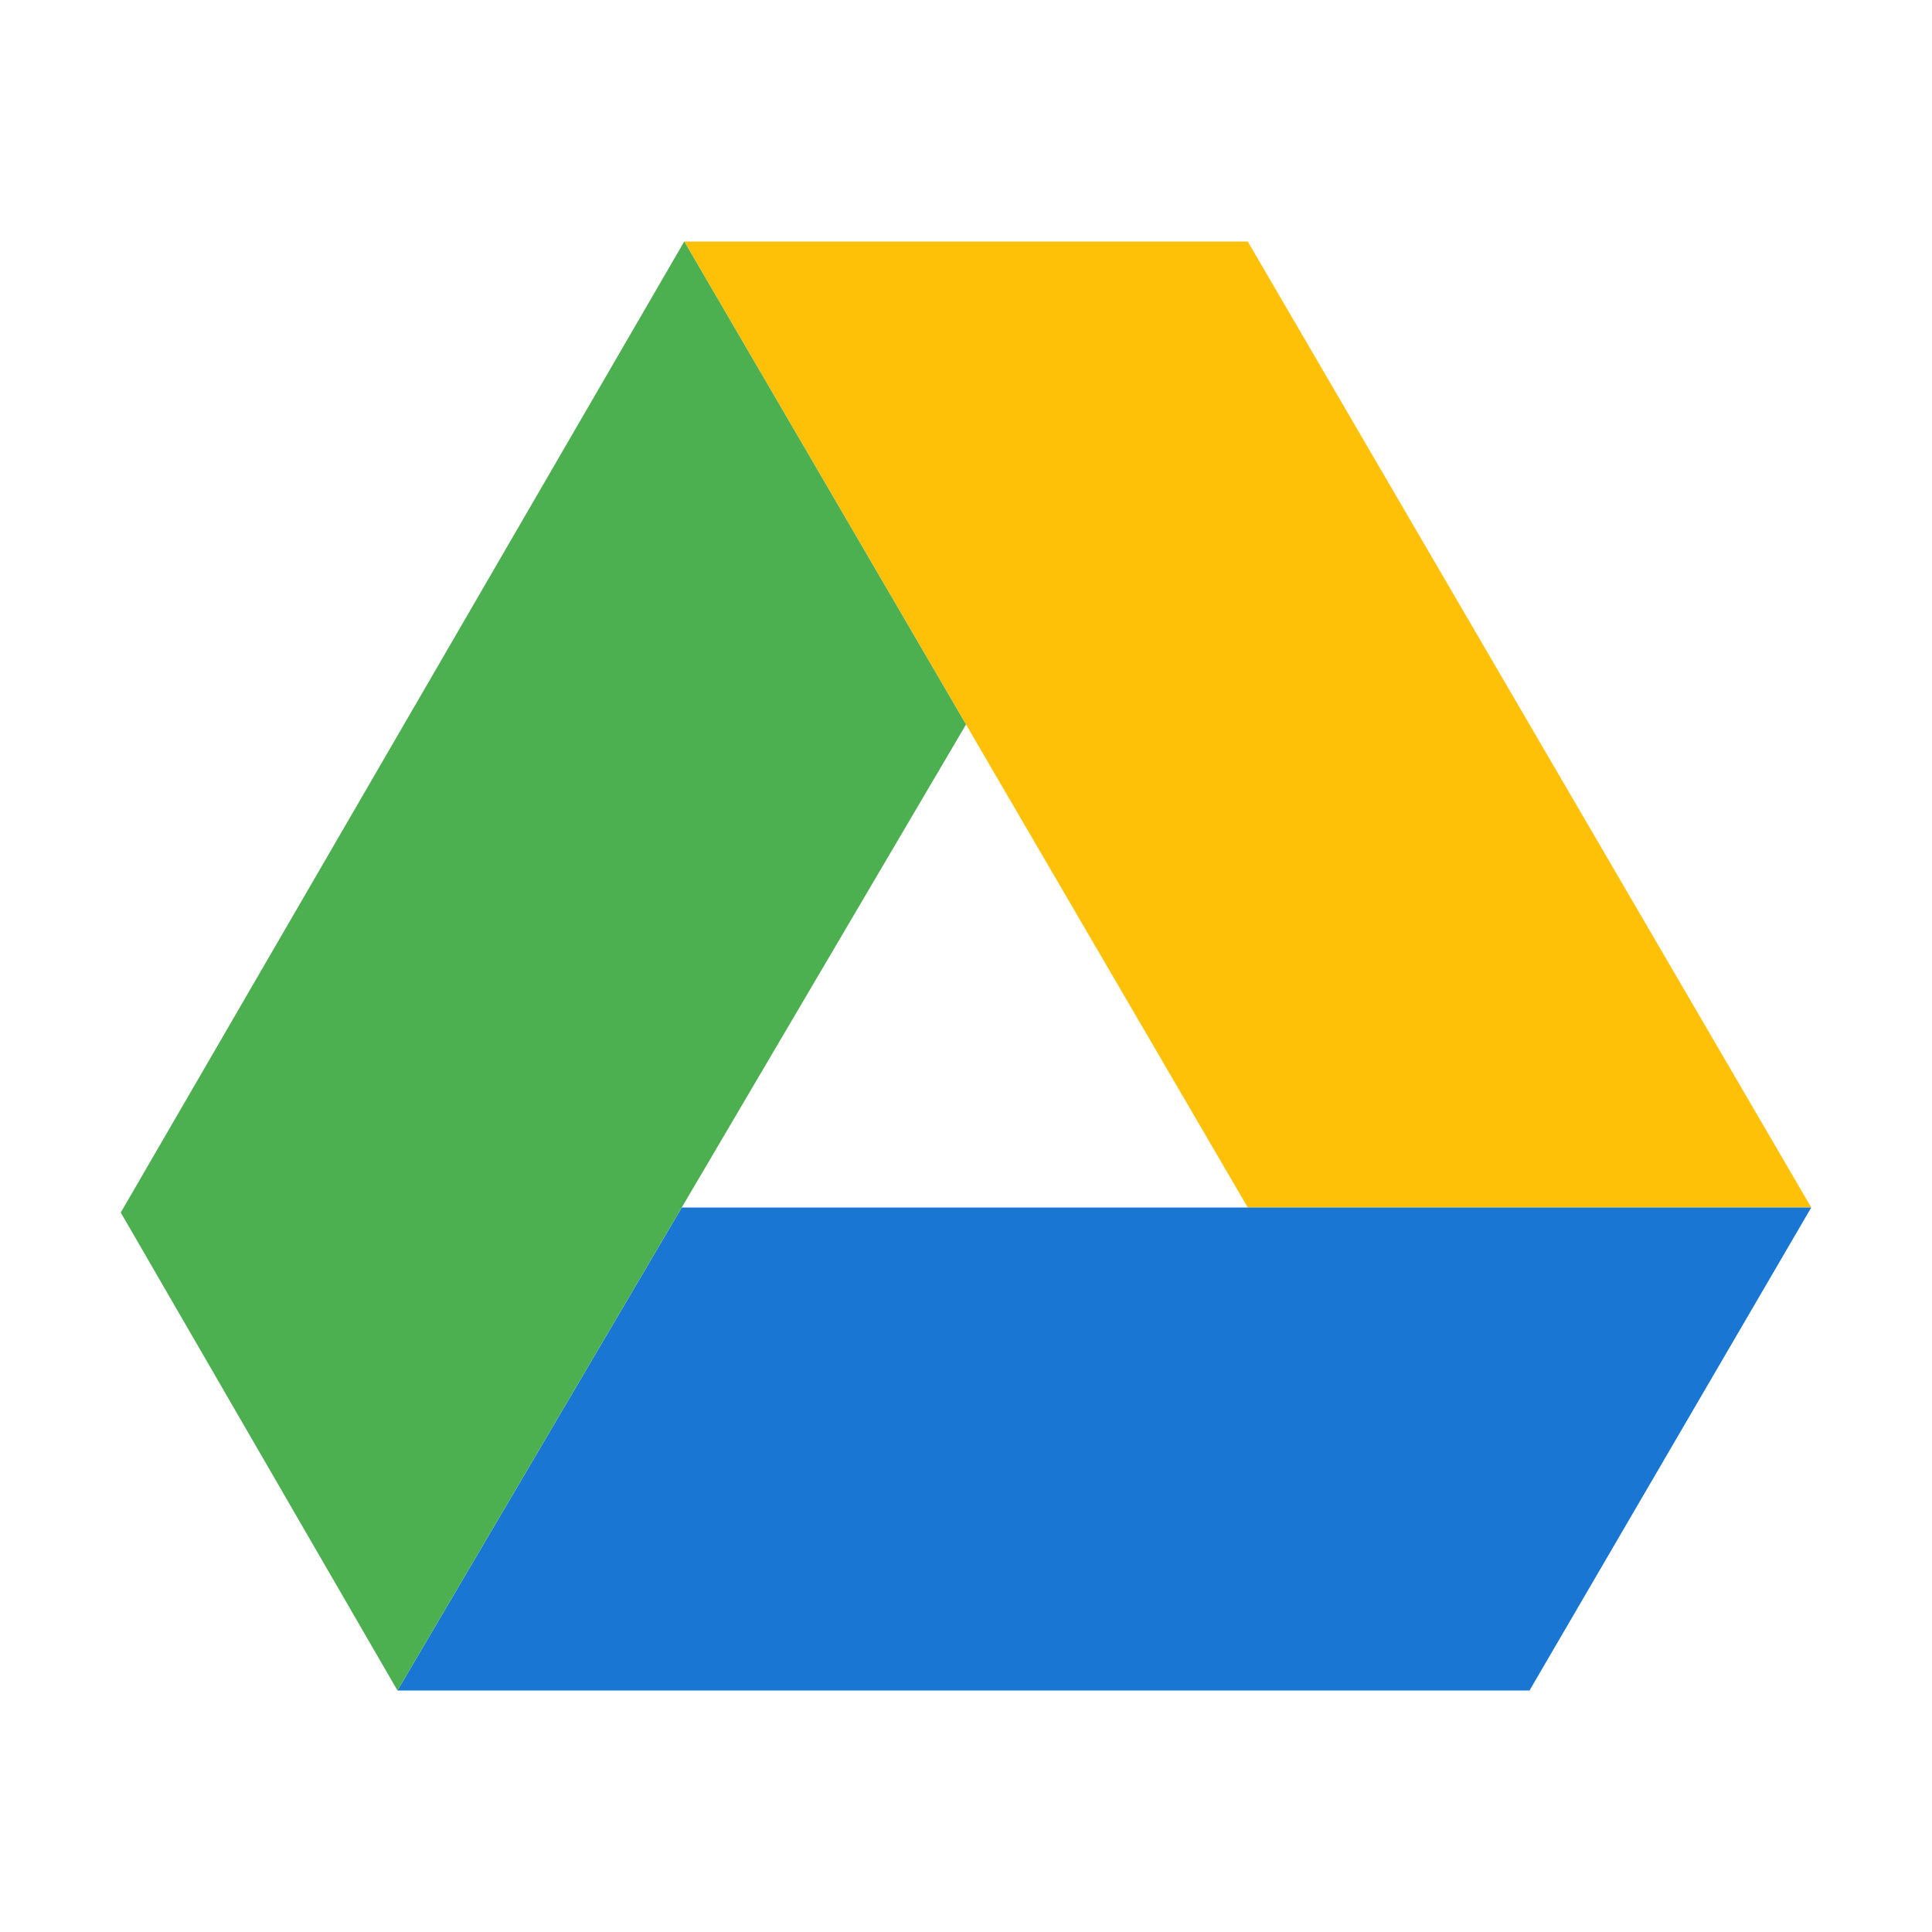<?xml version="1.0" standalone="no"?><!DOCTYPE svg PUBLIC "-//W3C//DTD SVG 1.1//EN" "http://www.w3.org/Graphics/SVG/1.1/DTD/svg11.dtd"><svg t="1652939283676" class="icon" viewBox="0 0 1024 1024" version="1.1" xmlns="http://www.w3.org/2000/svg" p-id="16493" xmlns:xlink="http://www.w3.org/1999/xlink" width="20" height="20"><defs><style type="text/css">@font-face { font-family: feedback-iconfont;  }
</style></defs><path d="M362.667 128h298.667l298.667 512H661.333z" fill="#FFC107" p-id="16494"></path><path d="M210.667 896l150.677-256H960l-149.333 256z" fill="#1976D2" p-id="16495"></path><path d="M64 642.667L210.667 896 512 384 362.667 128z" fill="#4CAF50" p-id="16496"></path></svg>